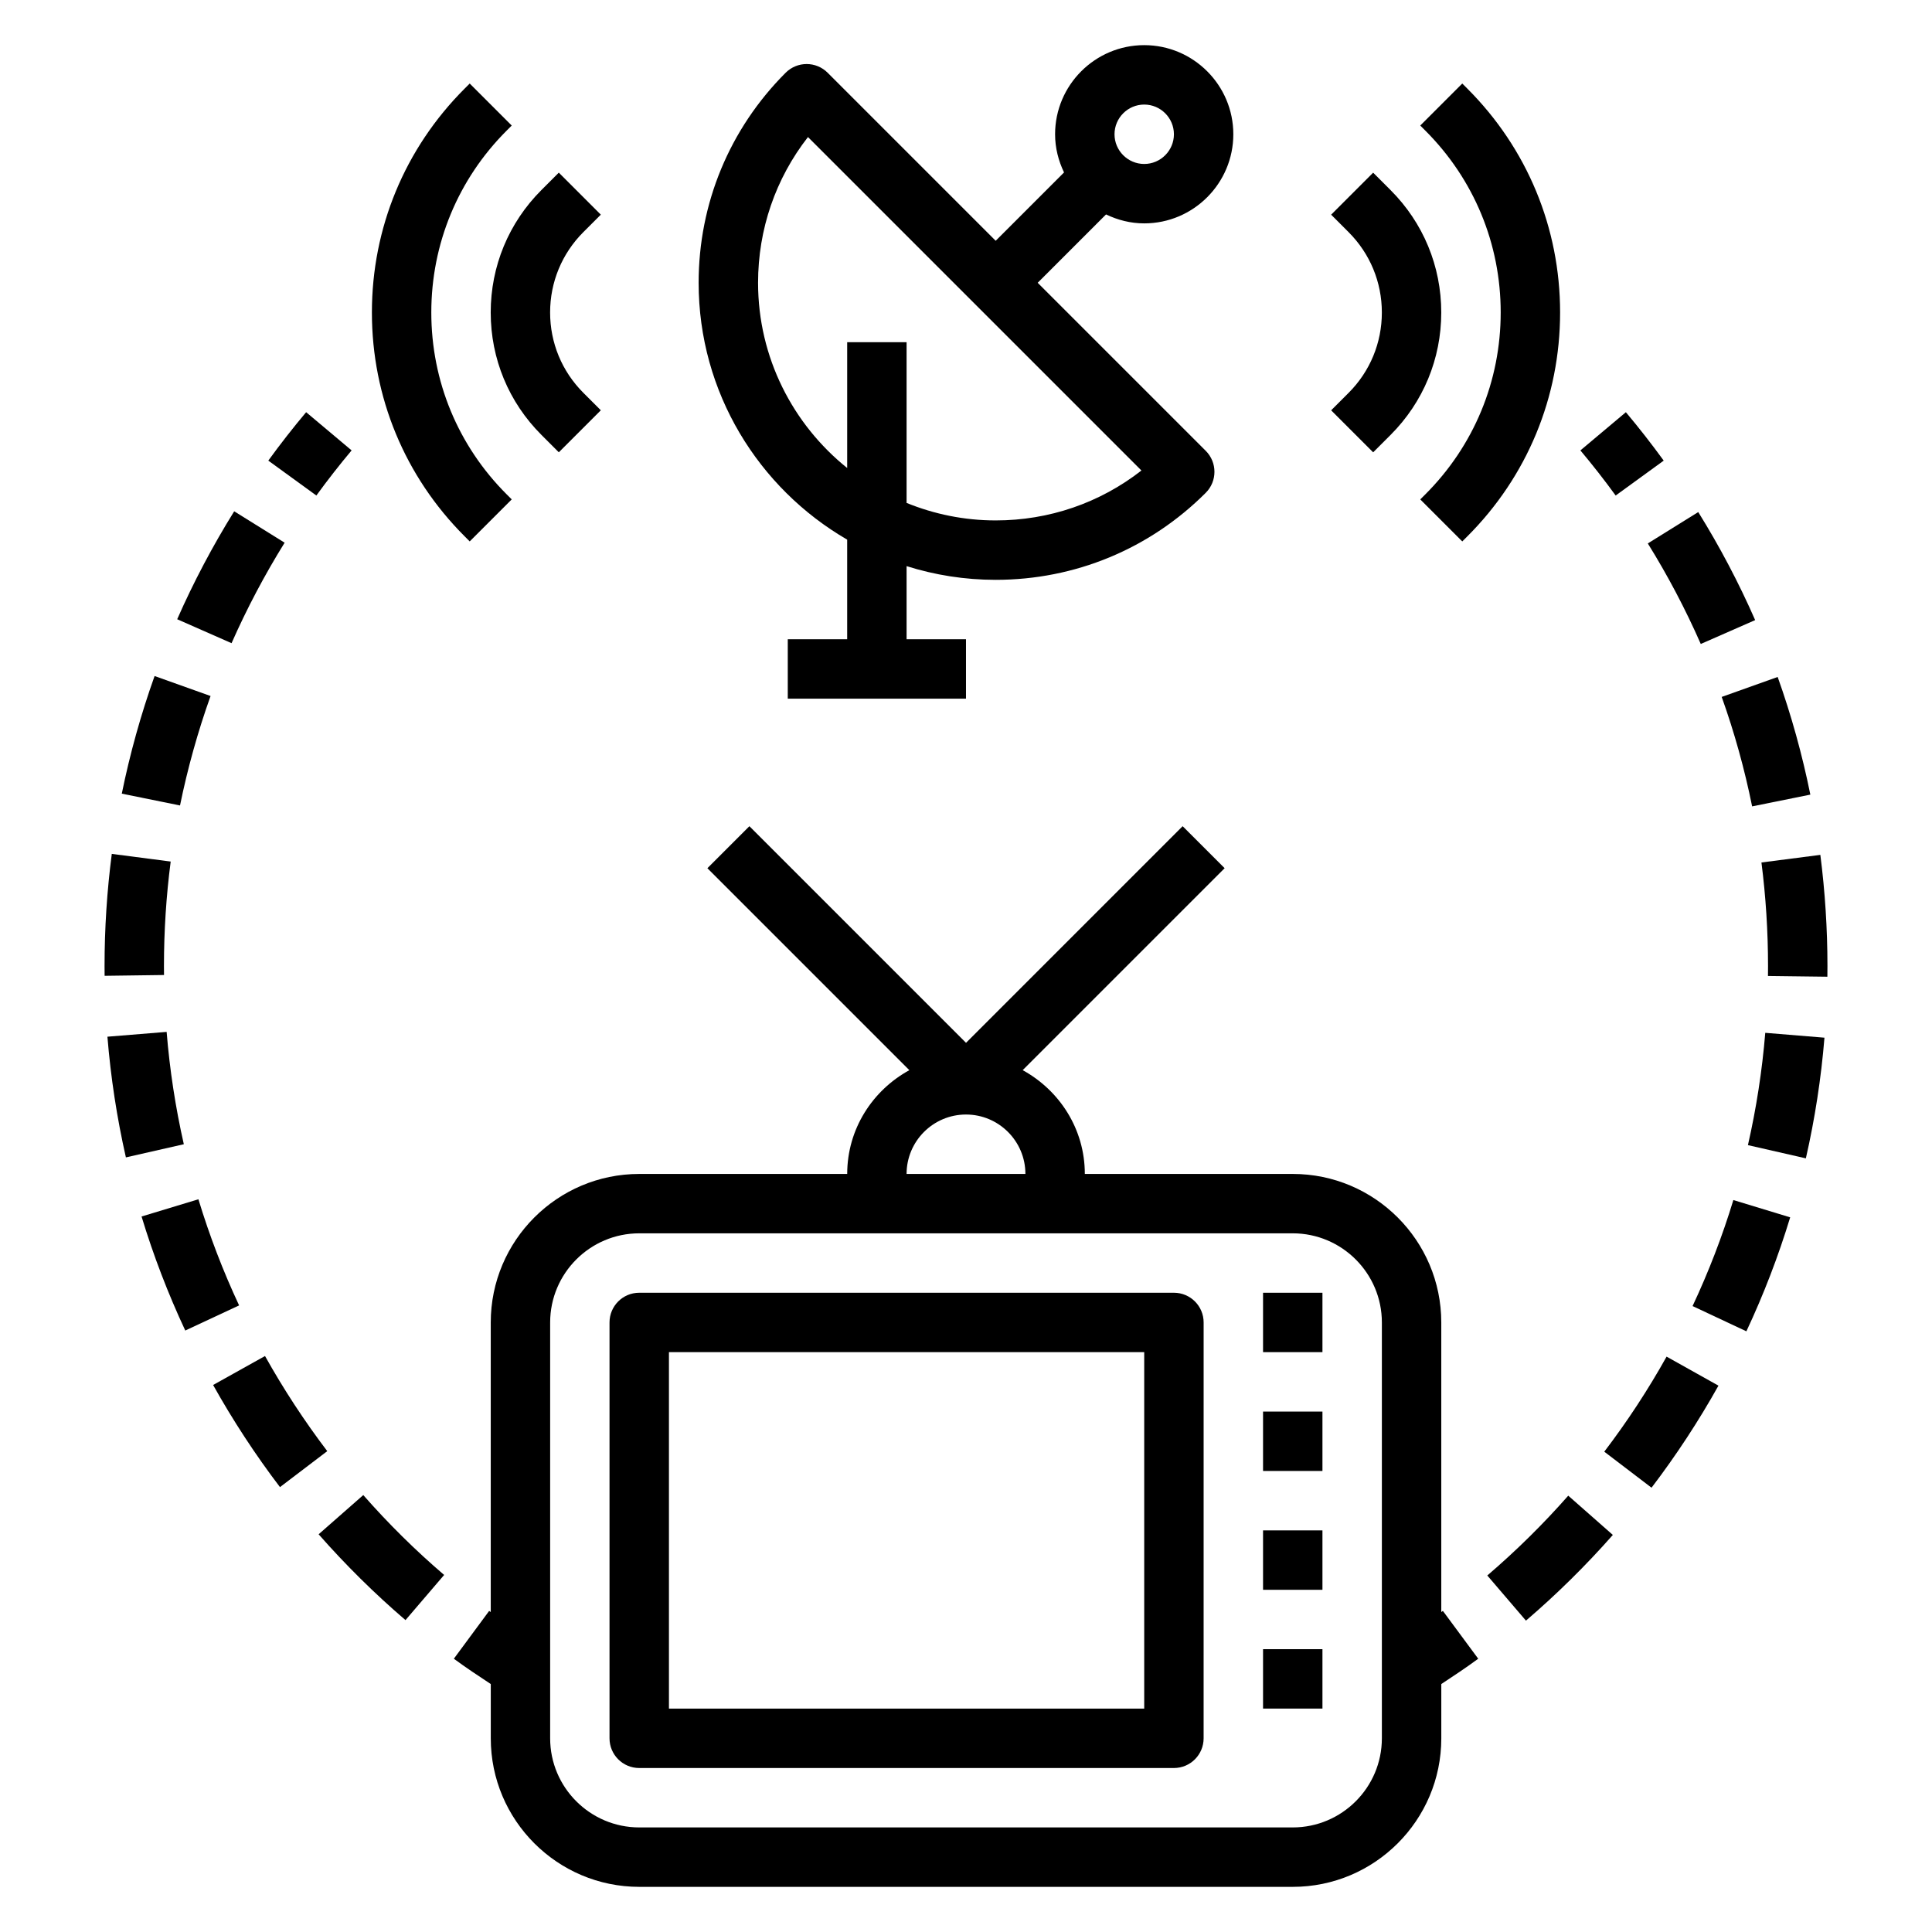 <?xml version="1.0" encoding="UTF-8"?>
<!-- Uploaded to: ICON Repo, www.svgrepo.com, Generator: ICON Repo Mixer Tools -->
<svg fill="#000000" width="800px" height="800px" version="1.1" viewBox="144 144 512 512" xmlns="http://www.w3.org/2000/svg">
 <g>
  <path d="m368.51 287.01v26.395h-15.742v15.742h47.23v-15.742h-15.742v-19.375c7.461 2.356 15.387 3.633 23.613 3.633 21.027 0 40.801-8.195 55.664-23.059 3.078-3.078 3.078-8.055 0-11.133l-44.535-44.531 18.113-18.113c3.078 1.48 6.481 2.371 10.117 2.371 13.02 0 23.617-10.598 23.617-23.617s-10.598-23.617-23.617-23.617-23.617 10.598-23.617 23.617c0 3.637 0.891 7.039 2.371 10.117l-18.113 18.113-44.531-44.531c-3.078-3.078-8.055-3.078-11.133 0-14.863 14.859-23.059 34.633-23.059 55.66 0 29.062 15.871 54.438 39.363 68.07zm78.719-115.3c4.336 0 7.871 3.535 7.871 7.871 0 4.336-3.535 7.871-7.871 7.871-4.336 0-7.871-3.535-7.871-7.871 0-4.336 3.535-7.871 7.871-7.871zm-89.109 8.609 88.371 88.371c-11 8.582-24.453 13.227-38.621 13.227-8.352 0-16.32-1.668-23.617-4.637v-42.594h-15.742v33.34c-14.375-11.551-23.617-29.246-23.617-49.086 0-14.168 4.644-27.621 13.227-38.621z"/>
  <path d="m455.1 486.59h-141.7c-4.344 0-7.871 3.519-7.871 7.871v110.21c0 4.352 3.527 7.871 7.871 7.871h141.7c4.344 0 7.871-3.519 7.871-7.871l0.004-110.21c0-4.352-3.527-7.871-7.875-7.871zm-7.871 110.21h-125.95v-94.465h125.95z"/>
  <path d="m478.72 486.59h15.742v15.742h-15.742z"/>
  <path d="m478.72 518.08h15.742v15.742h-15.742z"/>
  <path d="m478.72 549.57h15.742v15.742h-15.742z"/>
  <path d="m478.72 581.05h15.742v15.742h-15.742z"/>
  <path d="m496.77 252.74 11.133 11.133 4.613-4.613c8.664-8.664 13.434-20.188 13.434-32.445s-4.769-23.781-13.438-32.441l-4.613-4.613-11.133 11.133 4.613 4.613c5.695 5.691 8.828 13.266 8.828 21.309 0 8.047-3.133 15.617-8.824 21.309z"/>
  <path d="m541.7 226.81c0 18.199-7.086 35.312-19.965 48.191l-1.348 1.348 11.133 11.133 1.348-1.348c15.852-15.844 24.574-36.91 24.574-59.324 0-22.41-8.723-43.477-24.578-59.324l-1.348-1.348-11.133 11.133 1.348 1.348c12.883 12.879 19.969 29.992 19.969 48.191z"/>
  <path d="m287.48 259.25 4.613 4.613 11.133-11.133-4.613-4.613c-5.695-5.688-8.828-13.262-8.828-21.309s3.133-15.617 8.824-21.309l4.613-4.613-11.133-11.133-4.613 4.613c-8.664 8.66-13.434 20.188-13.434 32.441 0 12.258 4.769 23.781 13.438 32.441z"/>
  <path d="m268.48 287.48 11.133-11.133-1.348-1.348c-12.879-12.875-19.965-29.988-19.965-48.191 0-18.199 7.086-35.312 19.965-48.191l1.348-1.348-11.133-11.133-1.348 1.348c-15.852 15.848-24.574 36.914-24.574 59.324s8.723 43.477 24.578 59.324z"/>
  <path d="m526.38 570.91c-0.141 0.102-0.285 0.188-0.426 0.293v-76.738c0-21.703-17.656-39.359-39.359-39.359h-55.105c0-11.902-6.707-22.152-16.469-27.504l53.523-53.523-11.133-11.133-57.406 57.414-57.41-57.41-11.133 11.133 53.523 53.523c-9.762 5.348-16.469 15.598-16.469 27.5h-55.105c-21.703 0-39.359 17.656-39.359 39.359v76.738c-0.141-0.102-0.293-0.188-0.426-0.293l-9.352 12.668c3.188 2.356 6.496 4.535 9.785 6.715v14.383c0 21.703 17.656 39.359 39.359 39.359h173.18c21.703 0 39.359-17.656 39.359-39.359v-14.383c3.289-2.18 6.598-4.359 9.785-6.715zm-126.38-131.55c8.684 0 15.742 7.062 15.742 15.742h-31.488c0-8.684 7.062-15.742 15.746-15.742zm110.21 165.31c0 13.02-10.598 23.617-23.617 23.617h-173.18c-13.02 0-23.617-10.598-23.617-23.617v-110.21c0-13.02 10.598-23.617 23.617-23.617h173.18c13.02 0 23.617 10.598 23.617 23.617z"/>
  <path d="m626.41 370.55-15.609 2.016c1.156 9.027 1.746 18.254 1.746 27.434l-0.016 2.644 15.742 0.195 0.02-2.84c0-9.84-0.641-19.754-1.883-29.449z"/>
  <path d="m592.55 490.12 14.258 6.691c4.582-9.762 8.484-19.926 11.609-30.203l-15.059-4.582c-2.91 9.562-6.547 19.016-10.809 28.094z"/>
  <path d="m538.15 561.52 10.242 11.965c8.172-7 15.91-14.633 23.027-22.711l-11.816-10.406c-6.621 7.519-13.84 14.637-21.453 21.152z"/>
  <path d="m607.22 447.47 15.352 3.504c2.394-10.492 4.055-21.246 4.93-31.977l-15.688-1.289c-0.824 9.992-2.367 20-4.594 29.762z"/>
  <path d="m608.33 357.7 15.43-3.117c-2.133-10.562-5.047-21.059-8.66-31.18l-14.832 5.289c3.371 9.414 6.078 19.176 8.062 29.008z"/>
  <path d="m569.15 528.71 12.523 9.547c6.519-8.559 12.484-17.648 17.734-27.047l-13.746-7.691c-4.883 8.754-10.441 17.223-16.512 25.191z"/>
  <path d="m594.72 314.66 14.414-6.328c-4.32-9.855-9.398-19.492-15.082-28.629l-13.367 8.312c5.289 8.508 10.012 17.477 14.035 26.645z"/>
  <path d="m584.9 266.07c-3.172-4.367-6.551-8.691-10.027-12.832l-12.051 10.125c3.242 3.863 6.391 7.887 9.344 11.957z"/>
  <path d="m237.18 263.36-12.051-10.125c-3.481 4.141-6.856 8.461-10.027 12.832l12.738 9.25c2.957-4.07 6.098-8.09 9.34-11.957z"/>
  <path d="m188.16 417.46-15.691 1.277c0.867 10.746 2.519 21.508 4.894 31.984l15.352-3.488c-2.211-9.746-3.746-19.766-4.555-29.773z"/>
  <path d="m196.58 461.82-15.066 4.566c3.117 10.281 7.016 20.453 11.586 30.219l14.266-6.66c-4.262-9.098-7.883-18.566-10.785-28.125z"/>
  <path d="m214.23 503.36-13.754 7.676c5.242 9.383 11.203 18.5 17.719 27.062l12.531-9.531c-6.066-7.984-11.617-16.469-16.496-25.207z"/>
  <path d="m240.27 540.21-11.832 10.391c7.125 8.102 14.871 15.762 23.02 22.742l10.242-11.965c-7.59-6.488-14.801-13.617-21.43-21.168z"/>
  <path d="m219.43 287.82-13.367-8.32c-5.691 9.148-10.777 18.766-15.105 28.605l14.406 6.344c4.039-9.152 8.77-18.109 14.066-26.629z"/>
  <path d="m199.8 328.45-14.832-5.297c-3.621 10.133-6.543 20.625-8.691 31.172l15.43 3.133c2-9.816 4.727-19.586 8.094-29.008z"/>
  <path d="m187.45 400c0-9.258 0.598-18.57 1.785-27.68l-15.609-2.031c-1.273 9.777-1.918 19.773-1.918 29.711l0.016 2.598 15.742-0.211z"/>
 </g>
</svg>